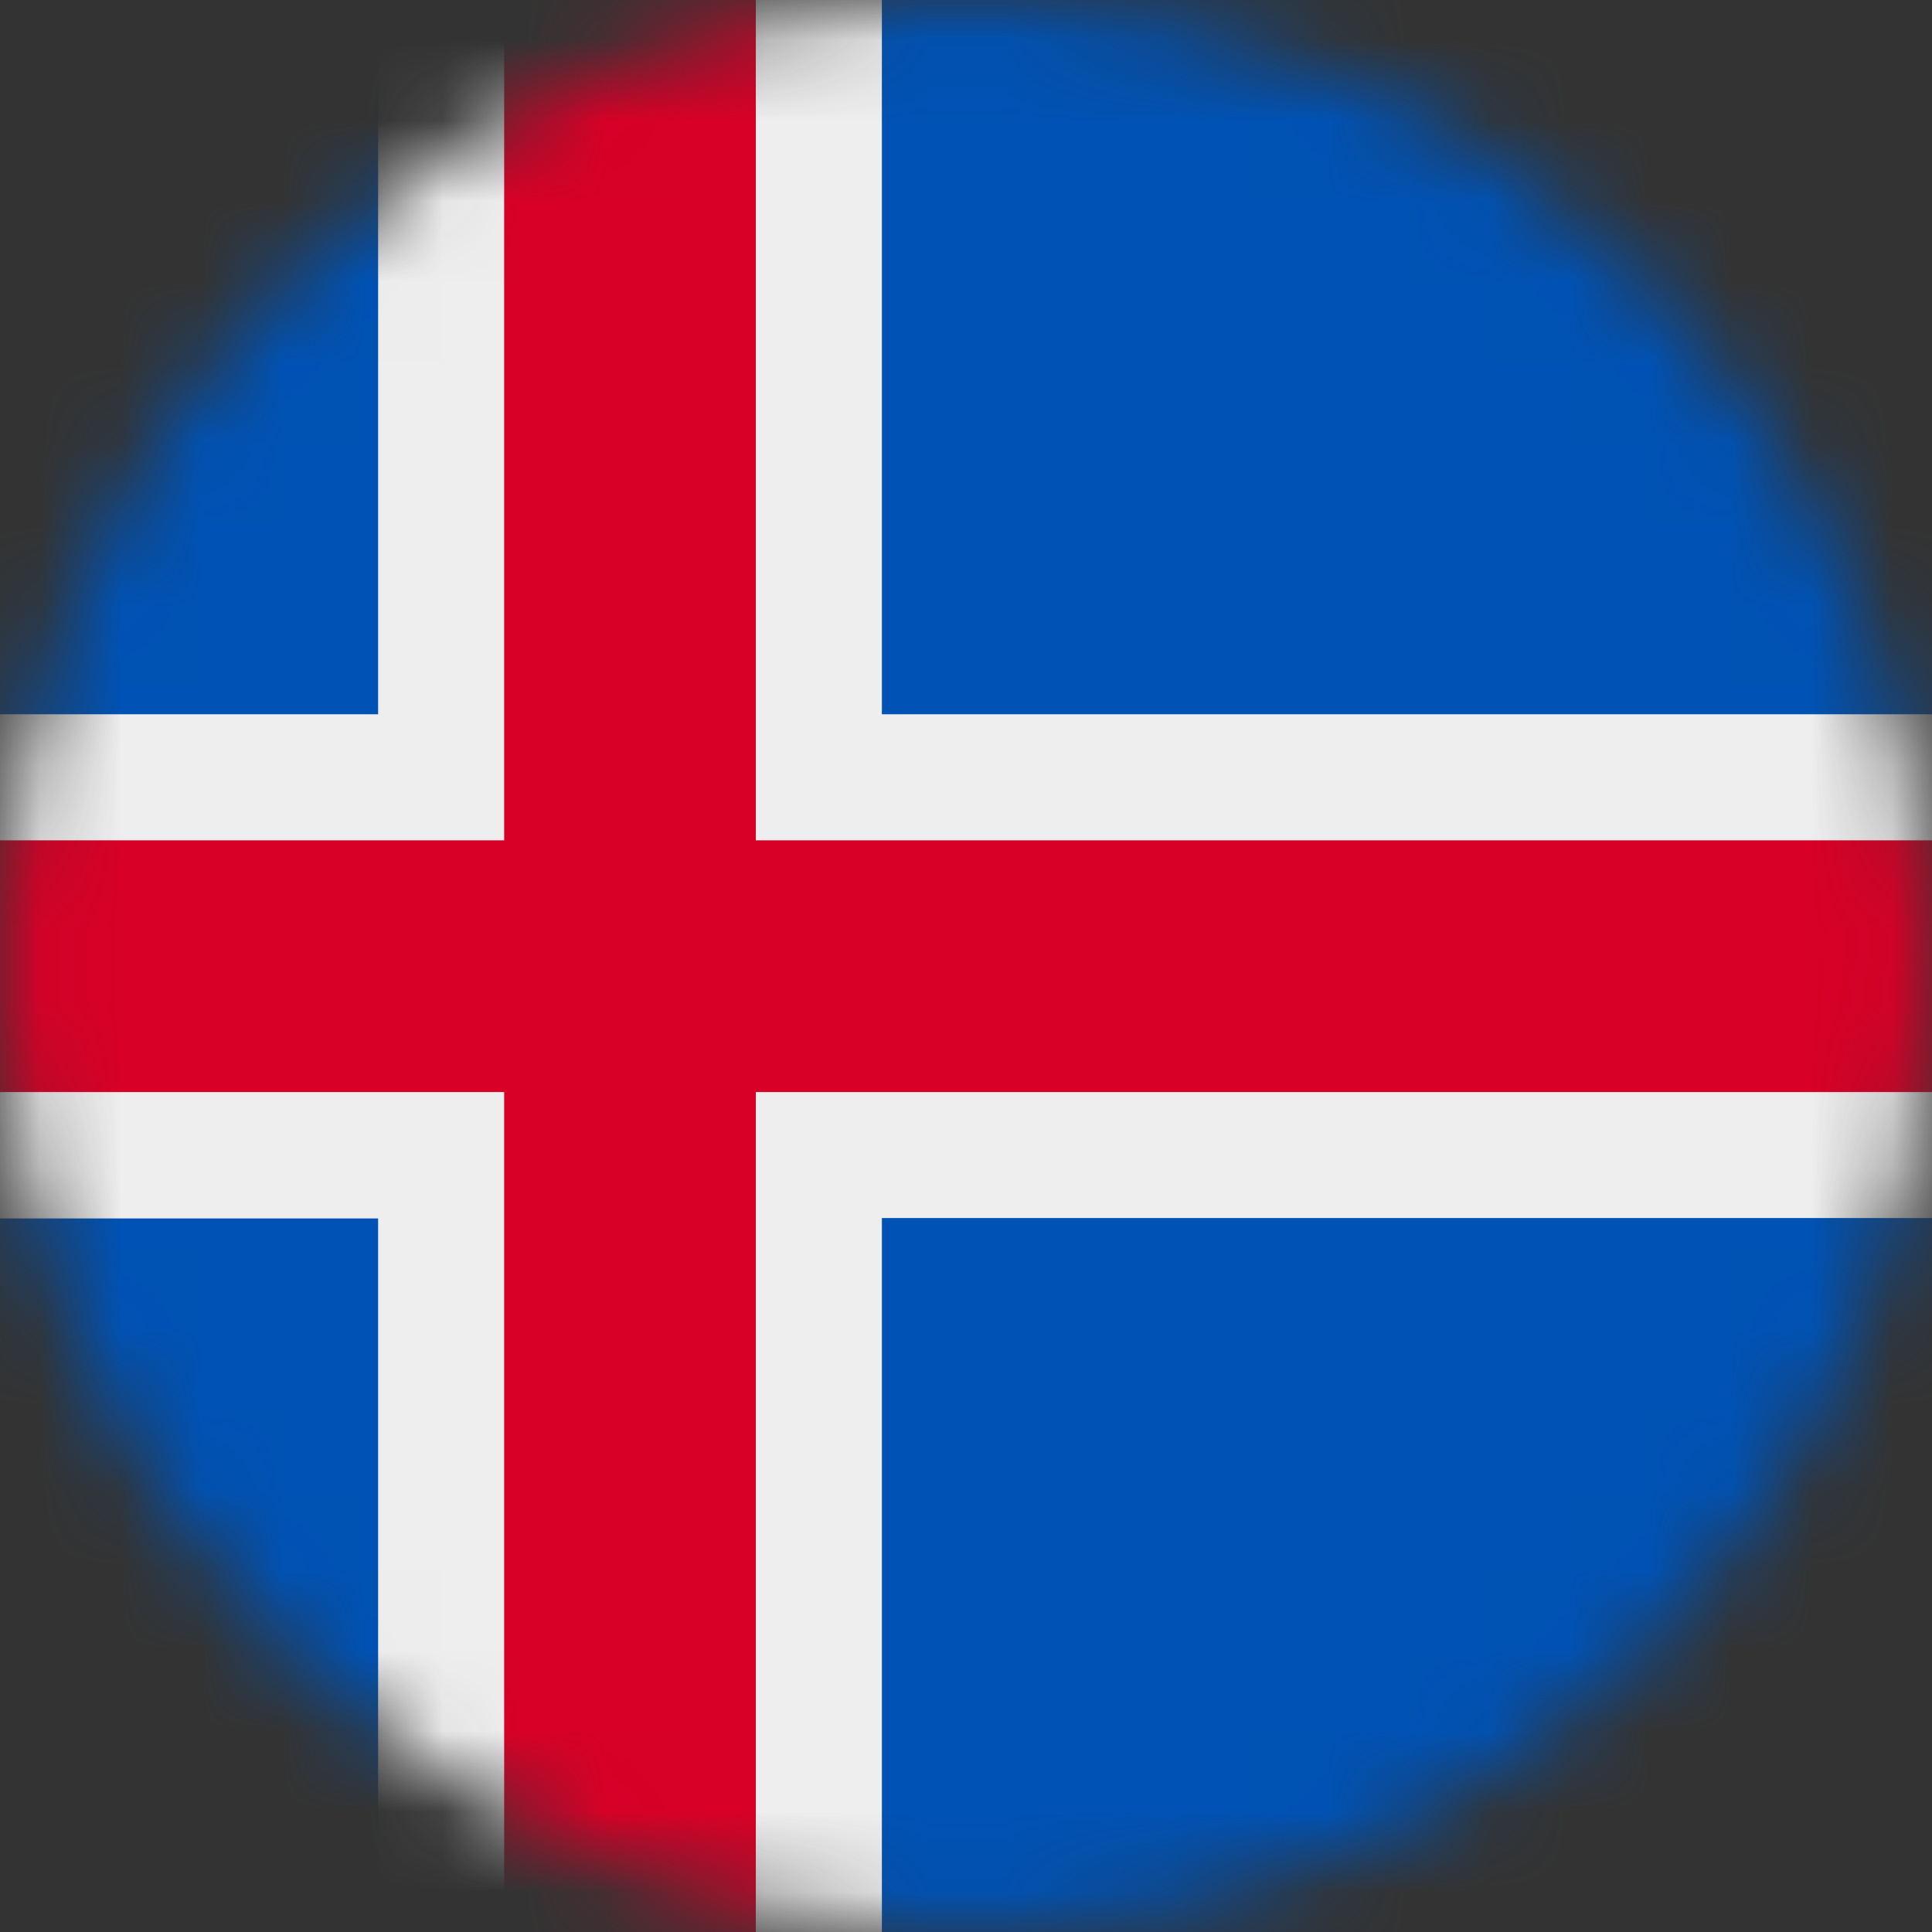 <svg width="24" height="24" viewBox="0 0 24 24" fill="none" xmlns="http://www.w3.org/2000/svg">
<rect x="0" y="0" width="24" height="24" fill="#333333" stroke="none"/>
<g clip-path="url(#clip0_4768_9226)">
<mask id="mask0_4768_9226" style="mask-type:luminance" maskUnits="userSpaceOnUse" x="0" y="0" width="24" height="24">
<path d="M12 24C18.627 24 24 18.627 24 12C24 5.373 18.627 0 12 0C5.373 0 0 5.373 0 12C0 18.627 5.373 24 12 24Z" fill="white"/>
</mask>
<g mask="url(#mask0_4768_9226)">
<path d="M0 0H4.697L7.795 2.508L10.955 0H24V8.873L21.858 12.047L24 15.131V24H10.955L7.767 21.623L4.697 24H0V15.131L2.409 11.92L0 8.873V0Z" fill="#0052B4"/>
<path d="M4.697 0V8.873H0V10.439L1.153 11.986L0 13.57V15.136H4.697V24H6.263L7.697 22.767L9.389 24H10.955V15.131H24V13.566L22.847 11.986L24 10.439V8.873H10.955V0H9.389L7.805 1.186L6.263 0H4.697Z" fill="#EEEEEE"/>
<path d="M6.263 0V10.439H0V13.566H6.263V24H9.389V13.566H24V10.439H9.389V0H6.263Z" fill="#D80027"/>
</g>
</g>
<defs>
<clipPath id="clip0_4768_9226">
<rect width="24" height="24" fill="white"/>
</clipPath>
</defs>
</svg>
